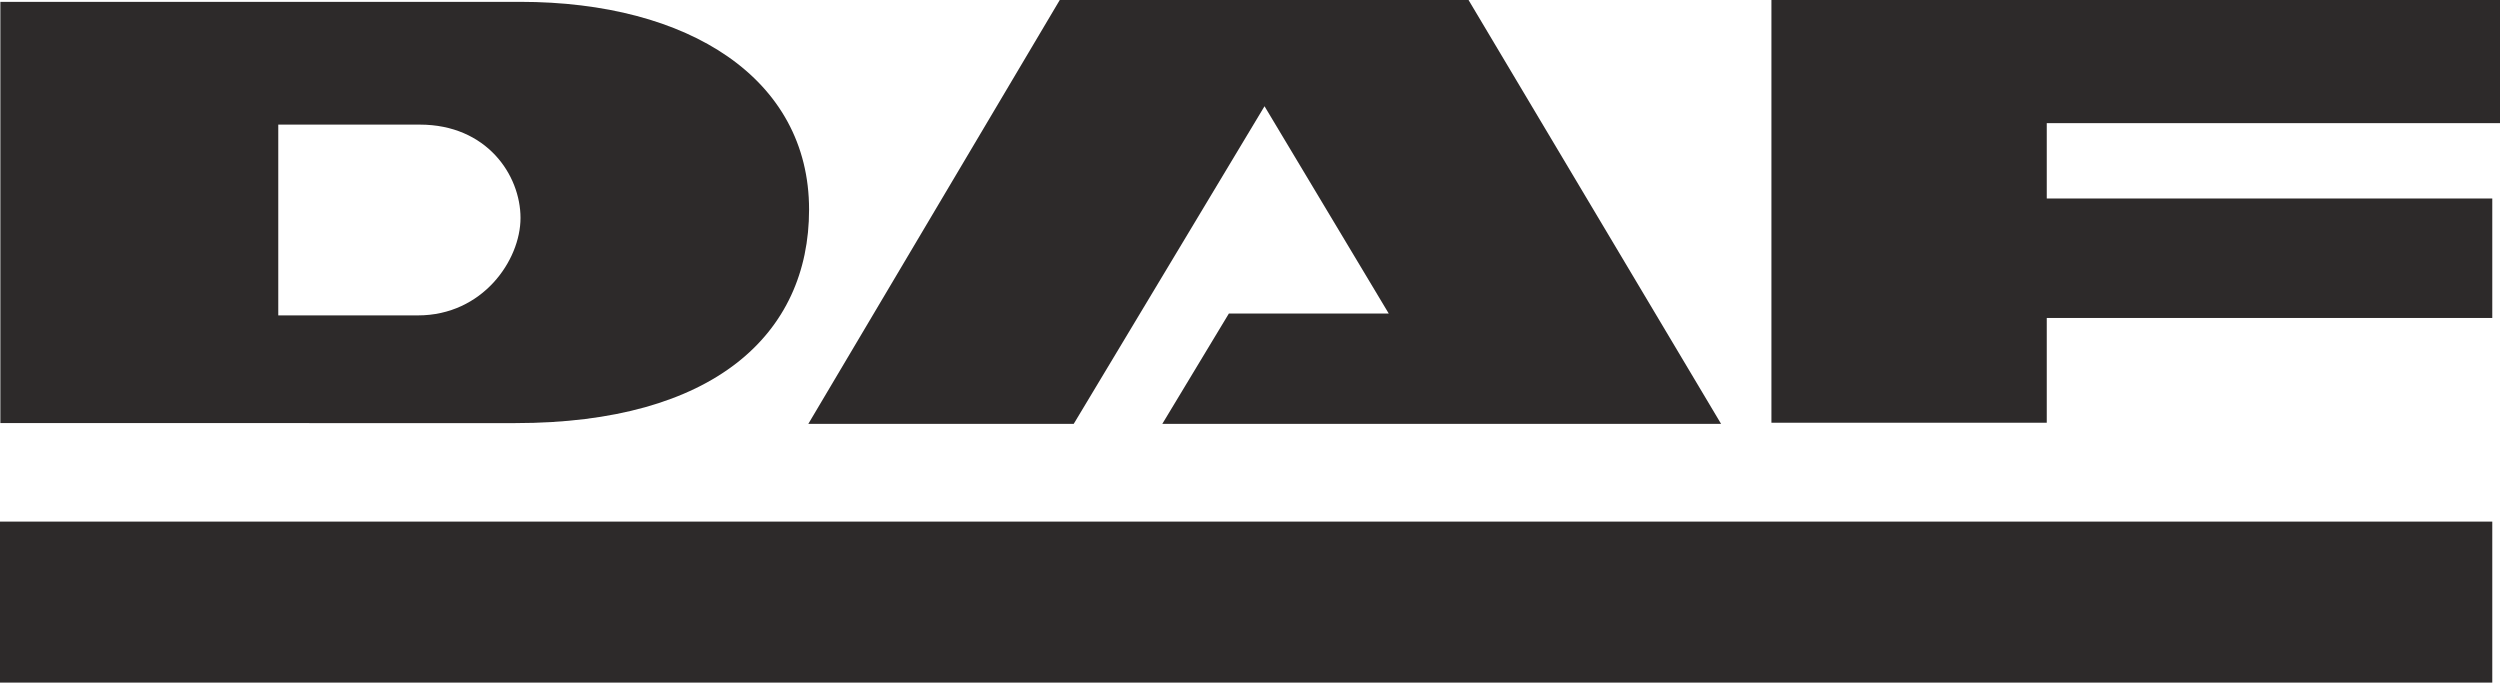<svg id="Layer_1" xmlns="http://www.w3.org/2000/svg" viewBox="0 0 680.1 185.7"><style>.st1{fill:#2D2A2A}</style><path id="XMLID_141_" fill="#2D2A2A" d="M0 141.9h678v43.8H0z"/><path id="XMLID_136_" class="st1" d="M.1 115.1V.5h141.4c45.9 0 78.6 20.9 78.6 56.5 0 33.9-25.9 58.1-79.9 58.1H.1zm113.6-29.3c17.6 0 27.9-15 27.9-26.5 0-11.7-9.2-25.4-27.4-25.4H75.7v51.9h38z"/><path id="XMLID_135_" class="st1" d="M344 28.9l-51.9 86.4h-72.2L288.3 0h111.2l68.7 115.3h-152l18.1-30h43.5z"/><path id="XMLID_134_" class="st1" d="M556.8 115h-74.9V0h198.2v33.5H556.8V54H678v32.5H556.8z"/></svg>